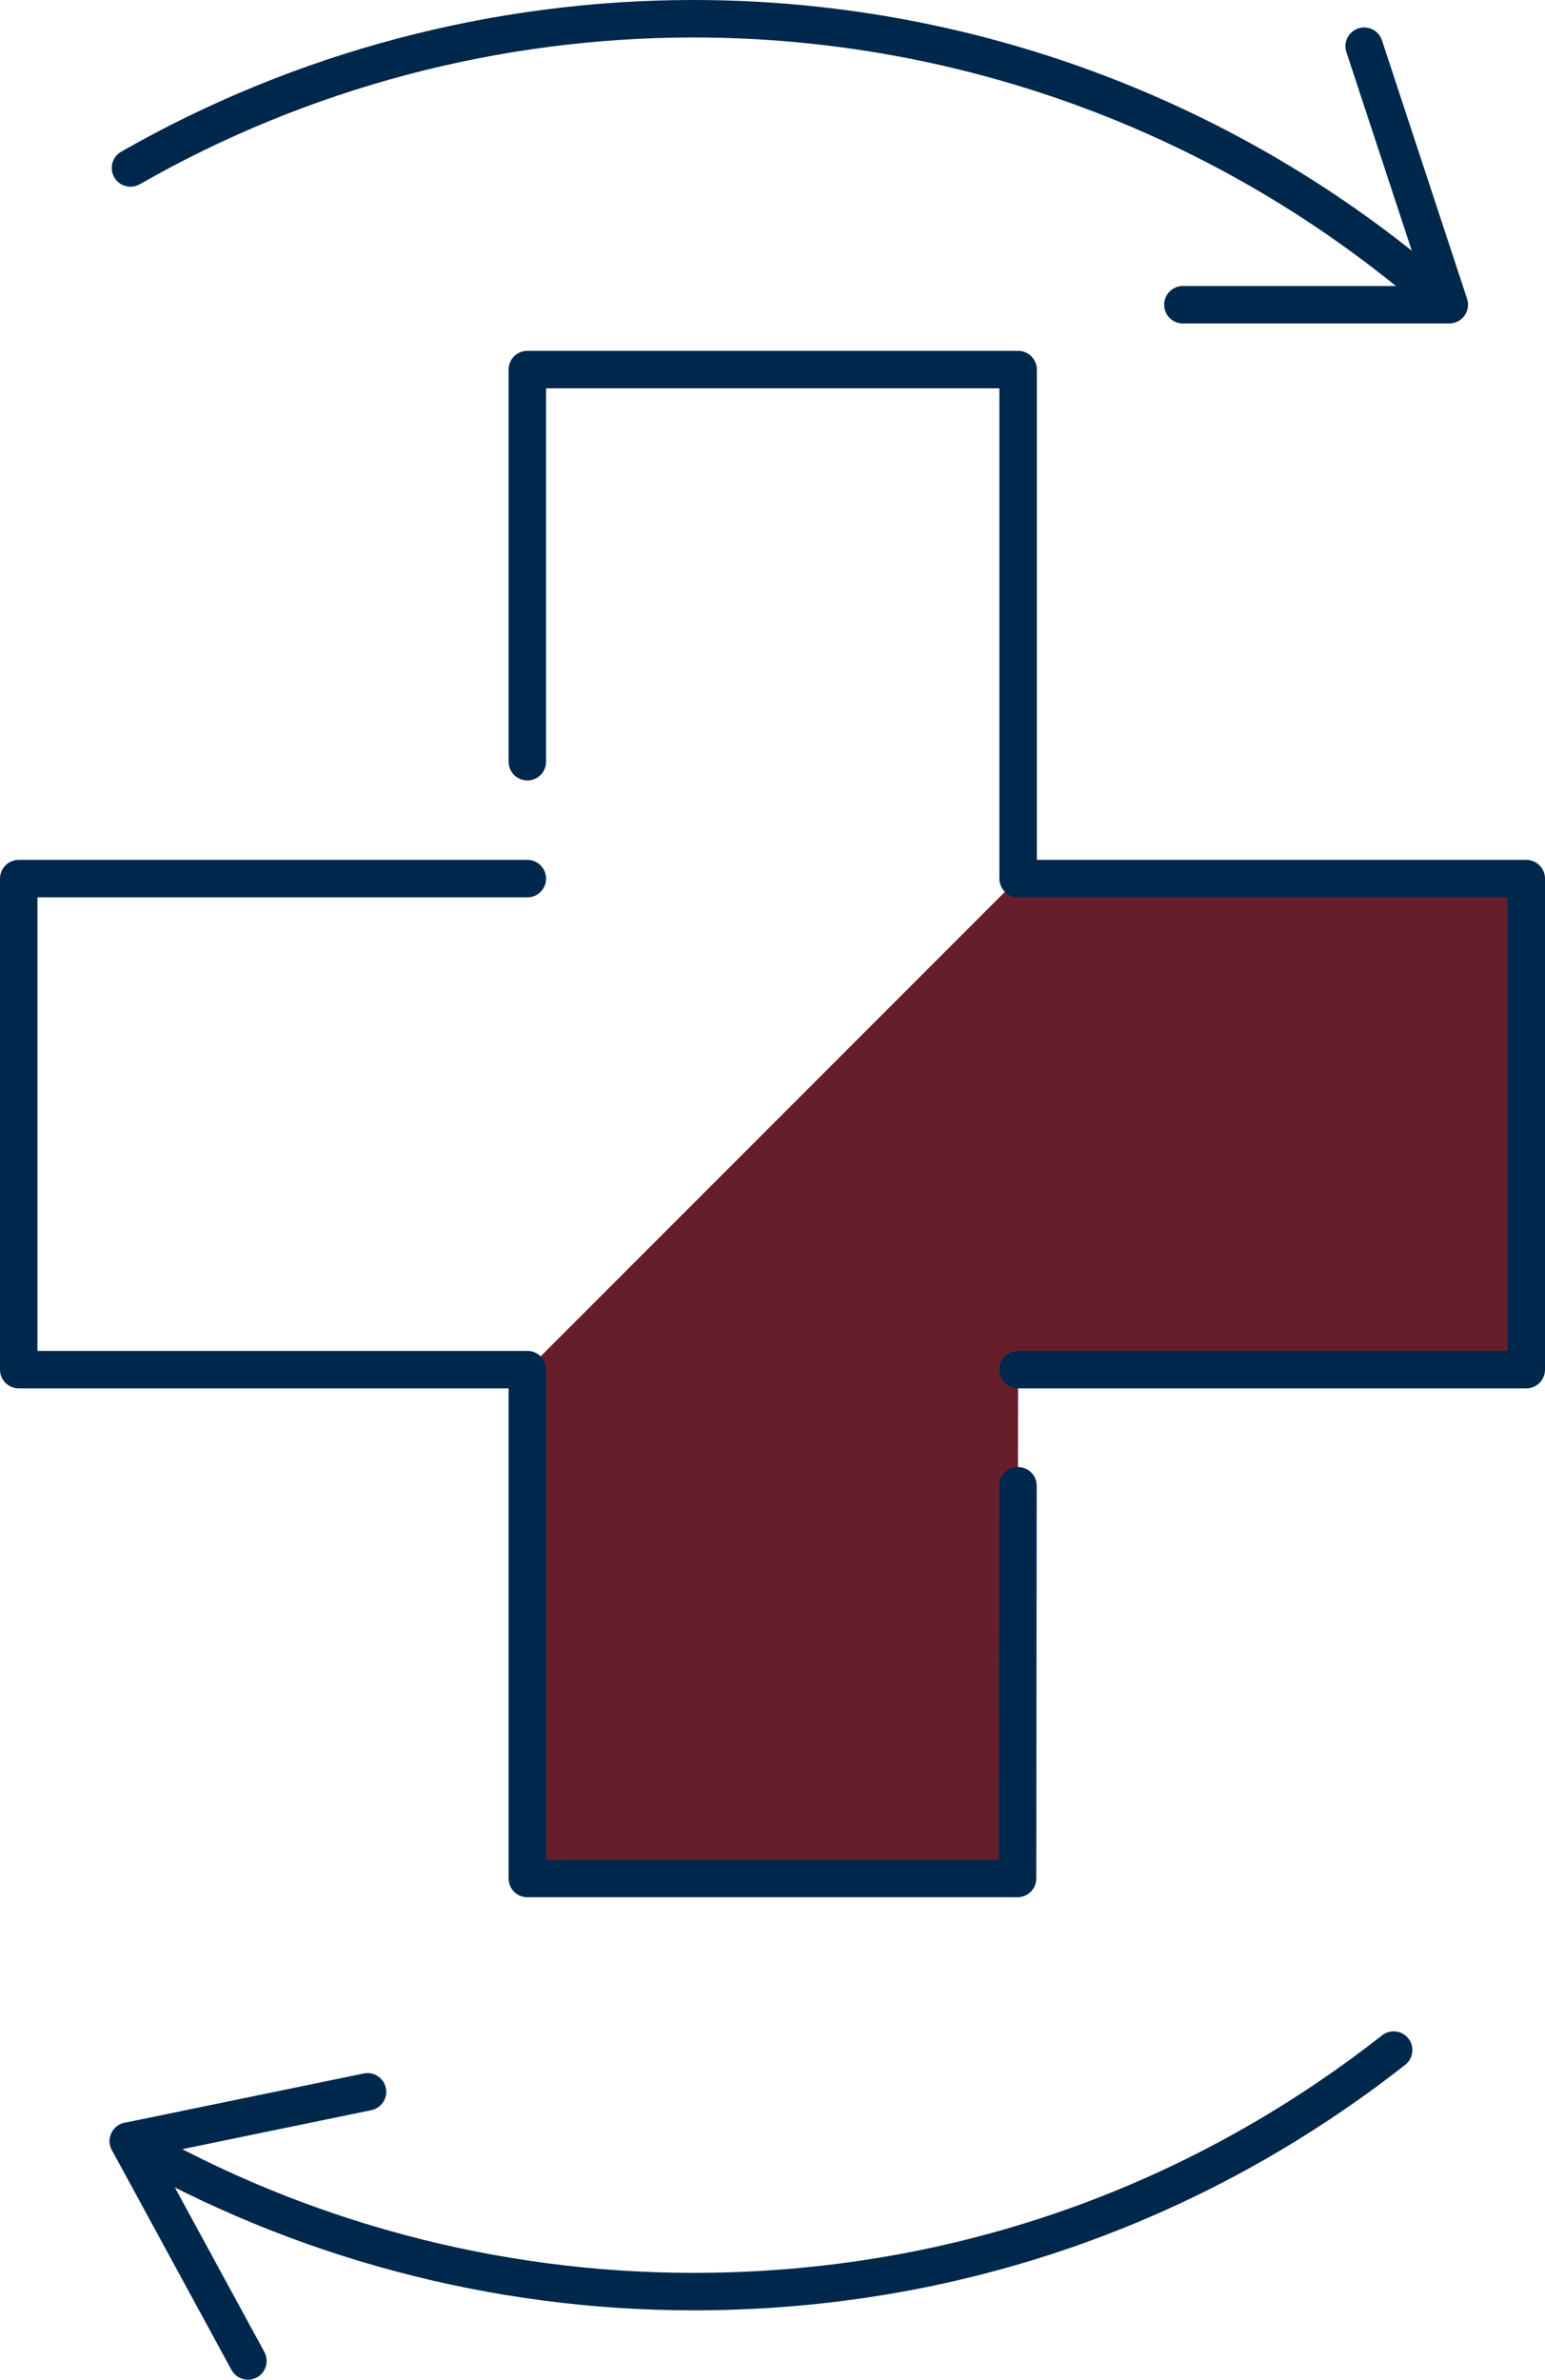 <?xml version="1.0" encoding="UTF-8"?>
<svg id="Layer_1" xmlns="http://www.w3.org/2000/svg" width="164.998" height="254" version="1.1" viewBox="0 0 164.998 254">
  <!-- Generator: Adobe Illustrator 29.6.1, SVG Export Plug-In . SVG Version: 2.1.1 Build 9)  -->
  <defs>
    <style>
      .st0 {
        fill: #661e2b;
      }

      .st1 {
        fill: #00274c;
      }
    </style>
  </defs>
  <g>
    <path class="st1" d="M74.064,246.596c-21.555,0-42.77-5.644-61.352-16.324-.958-.551-1.288-1.773-.738-2.731.552-.958,1.776-1.286,2.731-.738,17.977,10.332,38.504,15.793,59.36,15.793,26.949,0,52.378-8.767,73.537-25.354.867-.681,2.127-.529,2.808.341.682.869.529,2.126-.341,2.808-21.869,17.144-48.151,26.205-76.004,26.205ZM153.201,33.369c-.462,0-.927-.159-1.305-.485C130.28,14.258,102.638,4,74.064,4c-20.769,0-41.217,5.417-59.136,15.665-.959.547-2.182.216-2.729-.743s-.216-2.181.743-2.729C31.465,5.6,52.6,0,74.064,0,103.597,0,132.165,10.603,154.508,29.855c.837.721.931,1.983.209,2.82-.396.459-.954.694-1.516.694Z"/>
    <path class="st1" d="M26.48,254c-.709,0-1.395-.377-1.759-1.044l-12.771-23.463c-.303-.557-.324-1.224-.058-1.798.267-.575.79-.989,1.411-1.117l25.542-5.264c1.077-.227,2.139.474,2.362,1.556.223,1.081-.474,2.14-1.556,2.362l-22.898,4.719,11.48,21.093c.528.97.17,2.185-.801,2.713-.304.165-.631.243-.954.243Z"/>
    <path class="st1" d="M154.779,34.526h-28.451c-1.105,0-2-.895-2-2s.895-2,2-2h25.686l-8.227-24.971c-.346-1.049.225-2.18,1.273-2.525,1.053-.347,2.18.226,2.525,1.273l9.093,27.597c.201.609.097,1.278-.279,1.798-.376.52-.979.828-1.62.828Z"/>
  </g>
  <g>
    <polygon class="st0" points="56.318 146.19 56.318 200.503 108.667 200.503 108.729 146.19 162.998 146.19 162.998 93.78 108.729 93.78 56.318 146.19"/>
    <path class="st1" d="M162.998,148.19h-54.269c-1.105,0-2-.895-2-2s.895-2,2-2h52.269v-48.411h-52.269c-1.105,0-2-.895-2-2v-52.331h-48.411v39.855c0,1.105-.895,2-2,2s-2-.895-2-2v-41.855c0-1.105.895-2,2-2h52.411c1.105,0,2,.895,2,2v52.331h52.269c1.105,0,2,.895,2,2v52.411c0,1.105-.895,2-2,2Z"/>
    <path class="st1" d="M108.667,202.503h-52.349c-1.105,0-2-.895-2-2v-52.312H2C.895,148.19-0,147.295-0,146.19v-52.411c0-1.105.895-2,2-2h54.318c1.105,0,2,.895,2,2s-.895,2-2,2H4v48.411h52.318c1.105,0,2,.895,2,2v52.312h48.351l.046-39.918c.001-1.105.896-1.998,2-1.998h.002c1.105.001,1.999.897,1.998,2.002l-.048,41.916c-.001,1.105-.896,1.998-2,1.998Z"/>
  </g>
</svg>